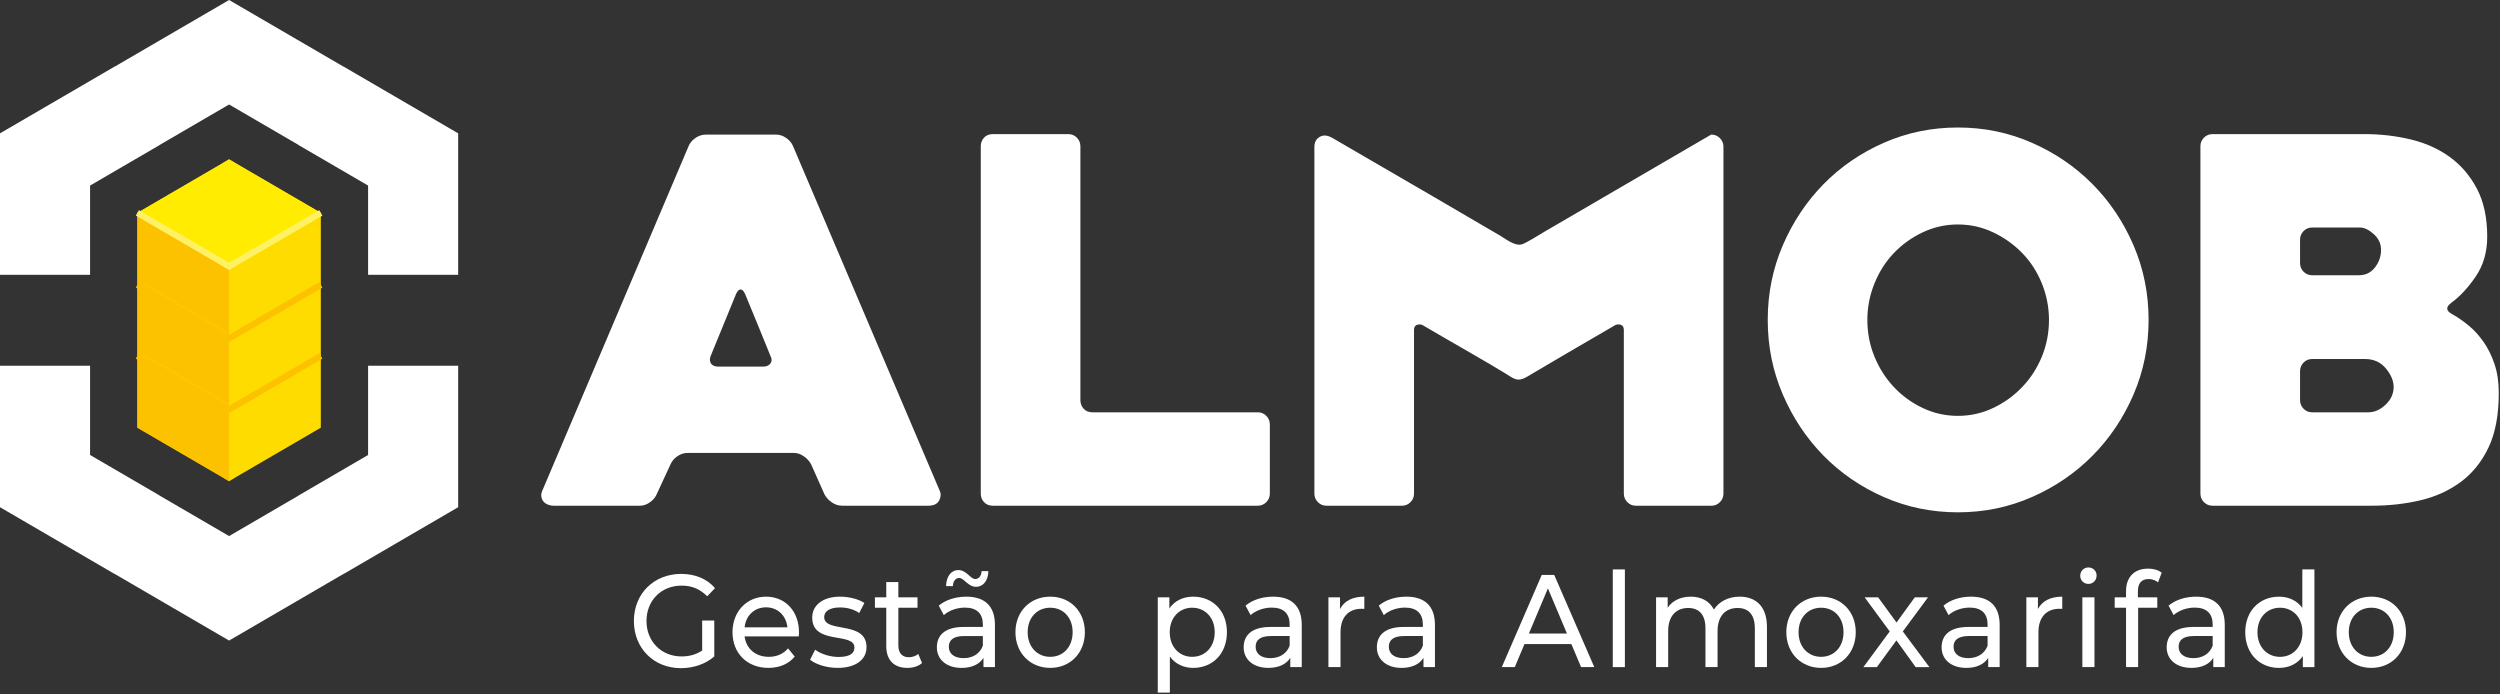 <svg width="299" height="83" viewBox="0 0 299 83" fill="none" xmlns="http://www.w3.org/2000/svg">
<rect x="0" y="0" width="299" height="83" fill="#333333" stroke="none"/>
<g clip-path="url(#clip0_269_1546)">
<path d="M30.071 1.556L41.077 7.968H41.098L54.797 15.948V32.87H44.024V22.194L35.711 17.351L35.717 17.342L27.399 12.496L19.08 17.342L19.086 17.351L10.773 22.194V32.87H0V15.948L13.699 7.968H13.72L27.399 0L30.071 1.556ZM54.797 43.74V60.662L41.098 68.643H41.077L27.399 76.611L13.72 68.643H13.699L0 60.662V43.74H10.773V54.416L19.086 59.259L19.08 59.268L27.399 64.114L35.717 59.268L35.711 59.259L44.024 54.416V43.74H54.797Z" fill="white"/>
<path fill-rule="evenodd" clip-rule="evenodd" d="M16.43 32.87V51.15L26.743 57.157L26.738 57.167L27.399 57.552L28.061 57.167L28.056 57.157L38.369 51.15V25.459L28.056 19.451L28.061 19.442L27.399 19.057L26.738 19.442L26.743 19.451L16.43 25.459V32.87Z" fill="#FFDC00"/>
<path fill-rule="evenodd" clip-rule="evenodd" d="M38.369 25.459L28.056 19.452L28.061 19.442L27.399 19.057L26.738 19.442L26.743 19.452L16.43 25.459L26.743 31.467L26.738 31.476L27.399 31.862L28.061 31.476L28.056 31.467L38.369 25.459Z" fill="#FFEC00"/>
<path fill-rule="evenodd" clip-rule="evenodd" d="M27.398 31.862V57.552L26.736 57.166L26.741 57.157L16.428 51.149V25.459L26.741 31.467L26.736 31.476L27.398 31.862Z" fill="#FCC200"/>
<path d="M16.43 25.459L26.743 31.467L26.738 31.476L27.399 31.862L28.061 31.476L28.056 31.467L38.369 25.459" stroke="#FFF164" stroke-width="0.756" stroke-miterlimit="22.926"/>
<mask id="mask0_269_1546" style="mask-type:luminance" maskUnits="userSpaceOnUse" x="16" y="33" width="23" height="8">
<path d="M16.361 33.723H38.437V40.403H16.361V33.723Z" fill="white"/>
</mask>
<g mask="url(#mask0_269_1546)">
<g opacity="0.5">
<mask id="mask1_269_1546" style="mask-type:luminance" maskUnits="userSpaceOnUse" x="16" y="33" width="23" height="8">
<g opacity="0.5">
<path d="M16.361 40.403H38.437V33.723H16.361V40.403Z" fill="white"/>
</g>
</mask>
<g mask="url(#mask1_269_1546)">
<path d="M16.43 33.842C20.086 35.972 23.755 38.121 27.399 40.244C31.044 38.121 34.712 35.972 38.369 33.842" stroke="#FFDC00" stroke-width="0.756" stroke-miterlimit="22.926"/>
</g>
</g>
</g>
<mask id="mask2_269_1546" style="mask-type:luminance" maskUnits="userSpaceOnUse" x="16" y="42" width="23" height="7">
<path d="M16.361 42.221H38.437V48.901H16.361V42.221Z" fill="white"/>
</mask>
<g mask="url(#mask2_269_1546)">
<g opacity="0.5">
<mask id="mask3_269_1546" style="mask-type:luminance" maskUnits="userSpaceOnUse" x="16" y="42" width="23" height="7">
<g opacity="0.5">
<path d="M16.361 48.901H38.437V42.221H16.361V48.901Z" fill="white"/>
</g>
</mask>
<g mask="url(#mask3_269_1546)">
<path d="M16.43 42.34C20.086 44.47 23.755 46.619 27.399 48.742C31.044 46.619 34.712 44.47 38.369 42.34" stroke="#FFDC00" stroke-width="0.756" stroke-miterlimit="22.926"/>
</g>
</g>
</g>
<path d="M16.43 34.068C20.086 36.198 23.755 38.348 27.399 40.471C31.044 38.348 34.712 36.198 38.369 34.068" stroke="#FCC200" stroke-width="0.756" stroke-miterlimit="22.926"/>
<path d="M16.43 42.568C20.086 44.699 23.755 46.848 27.399 48.971C31.044 46.848 34.712 44.699 38.369 42.568" stroke="#FCC200" stroke-width="0.756" stroke-miterlimit="22.926"/>
<path d="M293.32 37.593C293.961 37.958 294.602 38.403 295.245 38.929C295.886 39.456 296.478 40.103 297.02 40.872C297.561 41.641 298.002 42.532 298.343 43.544C298.684 44.555 298.854 45.709 298.854 47.004C298.854 49.635 298.444 51.811 297.621 53.531C296.799 55.252 295.687 56.628 294.281 57.66C292.878 58.692 291.262 59.421 289.437 59.846C287.613 60.271 285.696 60.483 283.69 60.483H264.616C264.215 60.483 263.872 60.342 263.592 60.058C263.311 59.775 263.17 59.431 263.17 59.026V17.496C263.17 17.092 263.311 16.748 263.592 16.464C263.872 16.181 264.215 16.039 264.616 16.039H282.789C284.714 16.039 286.559 16.252 288.325 16.677C290.09 17.102 291.645 17.8 292.988 18.771C294.333 19.743 295.416 21.008 296.238 22.566C297.061 24.125 297.471 26.037 297.471 28.304C297.471 30.125 297.02 31.704 296.117 33.04C295.214 34.376 294.241 35.428 293.199 36.197C292.477 36.723 292.517 37.189 293.32 37.593ZM82.374 17.436C82.534 17.072 82.805 16.757 83.186 16.494C83.568 16.232 83.979 16.1 84.42 16.1H92.845C93.246 16.1 93.637 16.232 94.018 16.494C94.399 16.757 94.67 17.072 94.83 17.436L112.402 58.723C112.562 59.087 112.532 59.471 112.312 59.876C112.091 60.281 111.66 60.483 111.018 60.483H100.727C100.286 60.483 99.875 60.352 99.494 60.088C99.113 59.826 98.822 59.512 98.621 59.148L96.997 55.505C96.796 55.14 96.505 54.827 96.124 54.563C95.743 54.3 95.352 54.169 94.951 54.169H82.254C81.812 54.169 81.401 54.3 81.02 54.563C80.639 54.827 80.368 55.14 80.208 55.505L78.523 59.148C78.362 59.512 78.091 59.826 77.71 60.088C77.329 60.352 76.938 60.483 76.537 60.483H66.187C65.986 60.483 65.775 60.443 65.555 60.362C65.334 60.281 65.154 60.159 65.013 59.998C64.873 59.836 64.783 59.633 64.743 59.39C64.702 59.148 64.763 58.864 64.923 58.541L82.374 17.436ZM85.924 43.847H91.28C91.681 43.847 91.972 43.715 92.153 43.452C92.333 43.189 92.323 42.876 92.123 42.511C91.721 41.499 91.24 40.315 90.678 38.959C90.117 37.603 89.595 36.339 89.114 35.165C88.953 34.8 88.773 34.618 88.572 34.618C88.371 34.618 88.191 34.8 88.031 35.165L85.022 42.511C84.861 42.876 84.861 43.189 85.022 43.452C85.182 43.715 85.483 43.847 85.924 43.847ZM151.874 50.769V59.026C151.874 59.431 151.734 59.775 151.453 60.058C151.172 60.342 150.83 60.483 150.43 60.483H118.744C118.305 60.483 117.952 60.342 117.691 60.058C117.43 59.775 117.3 59.431 117.3 59.026V17.496C117.3 17.092 117.43 16.748 117.691 16.464C117.952 16.181 118.303 16.039 118.744 16.039H127.771C128.172 16.039 128.513 16.181 128.794 16.464C129.075 16.748 129.215 17.093 129.215 17.496V47.854C129.215 48.258 129.345 48.603 129.606 48.887C129.867 49.17 130.218 49.311 130.659 49.311H150.43C150.831 49.311 151.172 49.453 151.453 49.737C151.734 50.02 151.874 50.364 151.874 50.769ZM206.124 17.557V59.026C206.124 59.431 205.983 59.775 205.703 60.058C205.422 60.342 205.091 60.483 204.69 60.483H195.644C195.243 60.483 194.912 60.342 194.631 60.058C194.349 59.775 194.21 59.431 194.21 59.026V39.476C194.21 39.071 194.029 38.848 193.668 38.808C193.413 38.778 193.186 38.842 192.99 38.996C191.079 40.11 189.166 41.224 187.255 42.337C185.716 43.234 184.197 44.135 182.667 45.04C181.448 45.761 181.054 45.275 179.943 44.6C177.509 43.122 174.955 41.688 172.488 40.251C171.724 39.805 170.959 39.36 170.195 38.915C170.041 38.82 169.862 38.785 169.658 38.808C169.297 38.848 169.116 39.071 169.116 39.476V59.026C169.116 59.431 168.976 59.775 168.695 60.058C168.414 60.342 168.083 60.483 167.682 60.483H158.636C158.234 60.483 157.904 60.342 157.623 60.058C157.342 59.775 157.201 59.431 157.201 59.026V17.557C157.201 17.152 157.319 16.783 157.623 16.525C158.168 16.061 158.736 16.135 159.434 16.542C160.343 17.071 161.251 17.6 162.159 18.13C167.892 21.469 173.652 24.79 179.369 28.155C180.1 28.585 181.109 29.418 181.95 29.241C182.447 29.136 184.245 27.986 184.824 27.65C186.739 26.534 188.655 25.418 190.571 24.302C193.444 22.628 196.317 20.954 199.191 19.28C200.15 18.722 201.106 18.164 202.064 17.606C202.927 17.104 203.788 16.602 204.651 16.1H204.69C205.091 16.1 205.422 16.242 205.703 16.525C205.983 16.808 206.124 17.152 206.124 17.557ZM211.421 38.261C211.421 35.104 212.022 32.129 213.225 29.336C214.429 26.543 216.052 24.104 218.099 22.02C220.145 19.935 222.553 18.286 225.321 17.072C228.089 15.857 231.037 15.25 234.166 15.25C237.296 15.25 240.243 15.857 243.012 17.072C245.78 18.286 248.197 19.935 250.263 22.02C252.33 24.104 253.964 26.543 255.168 29.336C256.371 32.129 256.972 35.104 256.972 38.261C256.972 41.418 256.371 44.394 255.168 47.187C253.964 49.98 252.33 52.418 250.263 54.503C248.197 56.587 245.78 58.237 243.012 59.451C240.243 60.666 237.296 61.273 234.166 61.273C231.037 61.273 228.089 60.666 225.321 59.451C222.553 58.237 220.145 56.587 218.099 54.503C216.052 52.418 214.429 49.98 213.225 47.187C212.022 44.394 211.421 41.418 211.421 38.261ZM223.335 38.261C223.335 39.8 223.615 41.257 224.178 42.633C224.738 44.009 225.511 45.224 226.493 46.276C227.477 47.328 228.63 48.168 229.954 48.795C231.277 49.423 232.682 49.737 234.166 49.737C235.65 49.737 237.054 49.423 238.378 48.795C239.703 48.168 240.866 47.328 241.869 46.276C242.871 45.224 243.653 44.009 244.215 42.633C244.776 41.257 245.058 39.8 245.058 38.261C245.058 36.764 244.776 35.316 244.215 33.92C243.653 32.524 242.871 31.309 241.869 30.277C240.866 29.245 239.703 28.415 238.378 27.788C237.054 27.16 235.65 26.847 234.166 26.847C232.682 26.847 231.277 27.16 229.954 27.788C228.63 28.415 227.477 29.245 226.493 30.277C225.511 31.309 224.738 32.524 224.178 33.92C223.615 35.316 223.335 36.764 223.335 38.261ZM276.53 32.918H282.125C282.928 32.918 283.571 32.605 284.051 31.977C284.533 31.35 284.775 30.651 284.775 29.882C284.775 29.154 284.483 28.526 283.901 28C283.32 27.474 282.768 27.211 282.246 27.211H276.53C276.129 27.211 275.788 27.353 275.508 27.636C275.226 27.919 275.086 28.263 275.086 28.668V31.461C275.086 31.866 275.226 32.21 275.508 32.493C275.788 32.776 276.129 32.918 276.53 32.918ZM282.849 42.937H276.53C276.129 42.937 275.788 43.078 275.508 43.361C275.226 43.645 275.086 43.989 275.086 44.394V47.854C275.086 48.259 275.226 48.603 275.508 48.887C275.788 49.17 276.129 49.311 276.53 49.311H283.269C283.992 49.311 284.674 49.008 285.315 48.401C285.958 47.794 286.279 47.085 286.279 46.276C286.279 45.547 285.967 44.808 285.346 44.06C284.723 43.311 283.892 42.937 282.849 42.937Z" fill="white"/>
<path d="M83.98 74.212H85.427V78.51C84.372 79.439 82.91 79.912 81.433 79.912C78.194 79.912 75.812 77.534 75.812 74.275C75.812 71.016 78.194 68.639 81.464 68.639C83.136 68.639 84.553 69.221 85.517 70.339L84.583 71.315C83.709 70.434 82.714 70.04 81.524 70.04C79.083 70.04 77.32 71.819 77.32 74.275C77.32 76.7 79.083 78.51 81.509 78.51C82.398 78.51 83.227 78.306 83.98 77.802V74.212Z" fill="white"/>
<path d="M89.054 75.029H94.177C94.027 73.628 93.017 72.637 91.616 72.637C90.229 72.637 89.205 73.612 89.054 75.029ZM95.533 76.116H89.054C89.235 77.58 90.365 78.556 91.947 78.556C92.881 78.556 93.665 78.226 94.252 77.549L95.051 78.525C94.328 79.406 93.228 79.879 91.902 79.879C89.325 79.879 87.607 78.1 87.607 75.612C87.607 73.14 89.31 71.361 91.616 71.361C93.921 71.361 95.563 73.093 95.563 75.659C95.563 75.785 95.549 75.974 95.533 76.116Z" fill="white"/>
<path d="M96.885 78.903L97.488 77.706C98.166 78.21 99.251 78.572 100.29 78.572C101.632 78.572 102.189 78.147 102.189 77.438C102.189 75.565 97.141 77.186 97.141 73.865C97.141 72.369 98.422 71.361 100.471 71.361C101.511 71.361 102.686 71.644 103.38 72.117L102.762 73.314C102.038 72.825 101.24 72.652 100.456 72.652C99.191 72.652 98.573 73.14 98.573 73.801C98.573 75.77 103.636 74.163 103.636 77.407C103.636 78.918 102.31 79.879 100.185 79.879C98.859 79.879 97.548 79.454 96.885 78.903Z" fill="white"/>
<path d="M110.276 79.298C109.84 79.692 109.177 79.88 108.529 79.88C106.916 79.88 105.997 78.951 105.997 77.267V72.685H104.641V71.442H105.997V69.615H107.443V71.442H109.734V72.685H107.443V77.204C107.443 78.101 107.896 78.605 108.694 78.605C109.116 78.605 109.523 78.463 109.824 78.212L110.276 79.298Z" fill="white"/>
<path d="M117.549 77.235V76.07H115.319C113.887 76.07 113.481 76.652 113.481 77.361C113.481 78.195 114.143 78.715 115.243 78.715C116.328 78.715 117.187 78.195 117.549 77.235ZM113.962 70.103H113.149C113.179 68.938 113.751 68.182 114.625 68.182C115.59 68.182 116.072 69.252 116.63 69.252C117.067 69.252 117.368 68.89 117.398 68.308H118.212C118.182 69.426 117.609 70.181 116.735 70.181C115.771 70.181 115.289 69.126 114.731 69.126C114.294 69.126 113.993 69.489 113.962 70.103ZM118.995 74.747V79.785H117.624V78.683C117.142 79.439 116.253 79.88 115.002 79.88C113.194 79.88 112.049 78.872 112.049 77.424C112.049 76.085 112.878 74.983 115.258 74.983H117.549V74.684C117.549 73.409 116.841 72.669 115.409 72.669C114.46 72.669 113.495 73.015 112.878 73.566L112.275 72.433C113.103 71.74 114.294 71.362 115.575 71.362C117.76 71.362 118.995 72.464 118.995 74.747Z" fill="white"/>
<path d="M128.288 75.612C128.288 73.833 127.143 72.683 125.606 72.683C124.069 72.683 122.909 73.833 122.909 75.612C122.909 77.391 124.069 78.556 125.606 78.556C127.143 78.556 128.288 77.391 128.288 75.612ZM121.447 75.612C121.447 73.124 123.21 71.361 125.606 71.361C128.002 71.361 129.75 73.124 129.75 75.612C129.75 78.1 128.002 79.879 125.606 79.879C123.21 79.879 121.447 78.1 121.447 75.612Z" fill="white"/>
<path d="M145.28 75.612C145.28 73.849 144.12 72.683 142.582 72.683C141.061 72.683 139.9 73.849 139.9 75.612C139.9 77.391 141.061 78.556 142.582 78.556C144.12 78.556 145.28 77.391 145.28 75.612ZM146.741 75.612C146.741 78.178 145.038 79.879 142.703 79.879C141.573 79.879 140.578 79.422 139.915 78.525V82.838H138.469V71.44H139.855V72.762C140.503 71.834 141.528 71.361 142.703 71.361C145.038 71.361 146.741 73.061 146.741 75.612Z" fill="white"/>
<path d="M154.242 77.234V76.069H152.012C150.581 76.069 150.174 76.651 150.174 77.36C150.174 78.194 150.837 78.714 151.937 78.714C153.022 78.714 153.881 78.194 154.242 77.234ZM155.689 74.746V79.784H154.317V78.683C153.835 79.438 152.946 79.879 151.696 79.879C149.887 79.879 148.742 78.871 148.742 77.423C148.742 76.084 149.571 74.983 151.952 74.983H154.242V74.683C154.242 73.408 153.534 72.668 152.103 72.668C151.153 72.668 150.189 73.014 149.571 73.565L148.968 72.432C149.797 71.739 150.987 71.361 152.268 71.361C154.453 71.361 155.689 72.463 155.689 74.746Z" fill="white"/>
<path d="M163.173 71.361V72.825C163.052 72.81 162.947 72.81 162.842 72.81C161.29 72.81 160.326 73.801 160.326 75.628V79.784H158.879V71.44H160.265V72.841C160.777 71.865 161.772 71.361 163.173 71.361Z" fill="white"/>
<path d="M170.174 77.234V76.069H167.943C166.512 76.069 166.105 76.651 166.105 77.36C166.105 78.194 166.768 78.714 167.868 78.714C168.953 78.714 169.812 78.194 170.174 77.234ZM171.62 74.746V79.784H170.249V78.683C169.767 79.438 168.878 79.879 167.627 79.879C165.819 79.879 164.674 78.871 164.674 77.423C164.674 76.084 165.503 74.983 167.883 74.983H170.174V74.683C170.174 73.408 169.466 72.668 168.034 72.668C167.085 72.668 166.12 73.014 165.503 73.565L164.9 72.432C165.728 71.739 166.919 71.361 168.2 71.361C170.385 71.361 171.62 72.463 171.62 74.746Z" fill="white"/>
<path d="M187.407 75.77L185.131 70.37L182.857 75.77H187.407ZM187.935 77.029H182.329L181.169 79.785H179.617L184.393 68.764H185.886L190.677 79.785H189.096L187.935 77.029Z" fill="white"/>
<path d="M192.889 68.103H194.336V79.786H192.889V68.103Z" fill="white"/>
<path d="M211.327 74.983V79.784H209.88V75.156C209.88 73.518 209.127 72.715 207.815 72.715C206.37 72.715 205.42 73.675 205.42 75.486V79.784H203.973V75.156C203.973 73.518 203.22 72.715 201.908 72.715C200.463 72.715 199.514 73.675 199.514 75.486V79.784H198.066V71.44H199.453V72.683C200.025 71.833 201.005 71.361 202.211 71.361C203.431 71.361 204.455 71.865 204.983 72.904C205.585 71.96 206.701 71.361 208.057 71.361C210.001 71.361 211.327 72.526 211.327 74.983Z" fill="white"/>
<path d="M220.486 75.612C220.486 73.833 219.341 72.683 217.803 72.683C216.266 72.683 215.107 73.833 215.107 75.612C215.107 77.391 216.266 78.556 217.803 78.556C219.341 78.556 220.486 77.391 220.486 75.612ZM213.645 75.612C213.645 73.124 215.407 71.361 217.803 71.361C220.2 71.361 221.948 73.124 221.948 75.612C221.948 78.1 220.2 79.879 217.803 79.879C215.407 79.879 213.645 78.1 213.645 75.612Z" fill="white"/>
<path d="M229.114 79.786L226.81 76.59L224.474 79.786H222.861L226.011 75.519L223.012 71.441H224.624L226.824 74.449L229.008 71.441H230.591L227.577 75.519L230.756 79.786H229.114Z" fill="white"/>
<path d="M237.715 77.234V76.069H235.483C234.052 76.069 233.646 76.651 233.646 77.36C233.646 78.194 234.309 78.714 235.408 78.714C236.493 78.714 237.352 78.194 237.715 77.234ZM239.16 74.746V79.784H237.79V78.683C237.308 79.438 236.418 79.879 235.168 79.879C233.36 79.879 232.215 78.871 232.215 77.423C232.215 76.084 233.043 74.983 235.425 74.983H237.715V74.683C237.715 73.408 237.006 72.668 235.575 72.668C234.626 72.668 233.66 73.014 233.043 73.565L232.44 72.432C233.268 71.739 234.459 71.361 235.74 71.361C237.926 71.361 239.16 72.463 239.16 74.746Z" fill="white"/>
<path d="M246.646 71.361V72.825C246.525 72.81 246.419 72.81 246.314 72.81C244.763 72.81 243.797 73.801 243.797 75.628V79.784H242.352V71.44H243.737V72.841C244.25 71.865 245.244 71.361 246.646 71.361Z" fill="white"/>
<path d="M249.051 71.441H250.497V79.785H249.051V71.441ZM248.795 68.859C248.795 68.308 249.216 67.867 249.773 67.867C250.332 67.867 250.753 68.292 250.753 68.828C250.753 69.394 250.347 69.835 249.773 69.835C249.216 69.835 248.795 69.41 248.795 68.859Z" fill="white"/>
<path d="M255.692 70.716V71.44H258.011V72.683H255.721V79.784H254.274V72.683H252.918V71.44H254.274V70.7C254.274 69.078 255.208 68.008 256.912 68.008C257.529 68.008 258.132 68.165 258.539 68.496L258.103 69.645C257.801 69.409 257.408 69.251 256.987 69.251C256.128 69.251 255.692 69.755 255.692 70.716Z" fill="white"/>
<path d="M264.635 77.234V76.069H262.405C260.972 76.069 260.566 76.651 260.566 77.36C260.566 78.194 261.229 78.714 262.33 78.714C263.415 78.714 264.274 78.194 264.635 77.234ZM266.082 74.746V79.784H264.71V78.683C264.228 79.438 263.339 79.879 262.088 79.879C260.28 79.879 259.135 78.871 259.135 77.423C259.135 76.084 259.965 74.983 262.345 74.983H264.635V74.683C264.635 73.408 263.928 72.668 262.495 72.668C261.546 72.668 260.582 73.014 259.965 73.565L259.36 72.432C260.19 71.739 261.381 71.361 262.662 71.361C264.845 71.361 266.082 72.463 266.082 74.746Z" fill="white"/>
<path d="M275.374 75.614C275.374 73.834 274.213 72.685 272.692 72.685C271.155 72.685 269.993 73.834 269.993 75.614C269.993 77.392 271.155 78.558 272.692 78.558C274.213 78.558 275.374 77.392 275.374 75.614ZM276.805 68.103V79.786H275.42V78.463C274.772 79.408 273.746 79.88 272.571 79.88C270.235 79.88 268.533 78.164 268.533 75.614C268.533 73.063 270.235 71.363 272.571 71.363C273.702 71.363 274.696 71.803 275.358 72.701V68.103H276.805Z" fill="white"/>
<path d="M286.294 75.612C286.294 73.833 285.149 72.683 283.612 72.683C282.075 72.683 280.915 73.833 280.915 75.612C280.915 77.391 282.075 78.556 283.612 78.556C285.149 78.556 286.294 77.391 286.294 75.612ZM279.453 75.612C279.453 73.124 281.217 71.361 283.612 71.361C286.008 71.361 287.756 73.124 287.756 75.612C287.756 78.1 286.008 79.879 283.612 79.879C281.217 79.879 279.453 78.1 279.453 75.612Z" fill="white"/>
</g>
<defs>
<clipPath id="clip0_269_1546">
<rect width="299" height="83" fill="white"/>
</clipPath>
</defs>
</svg>
